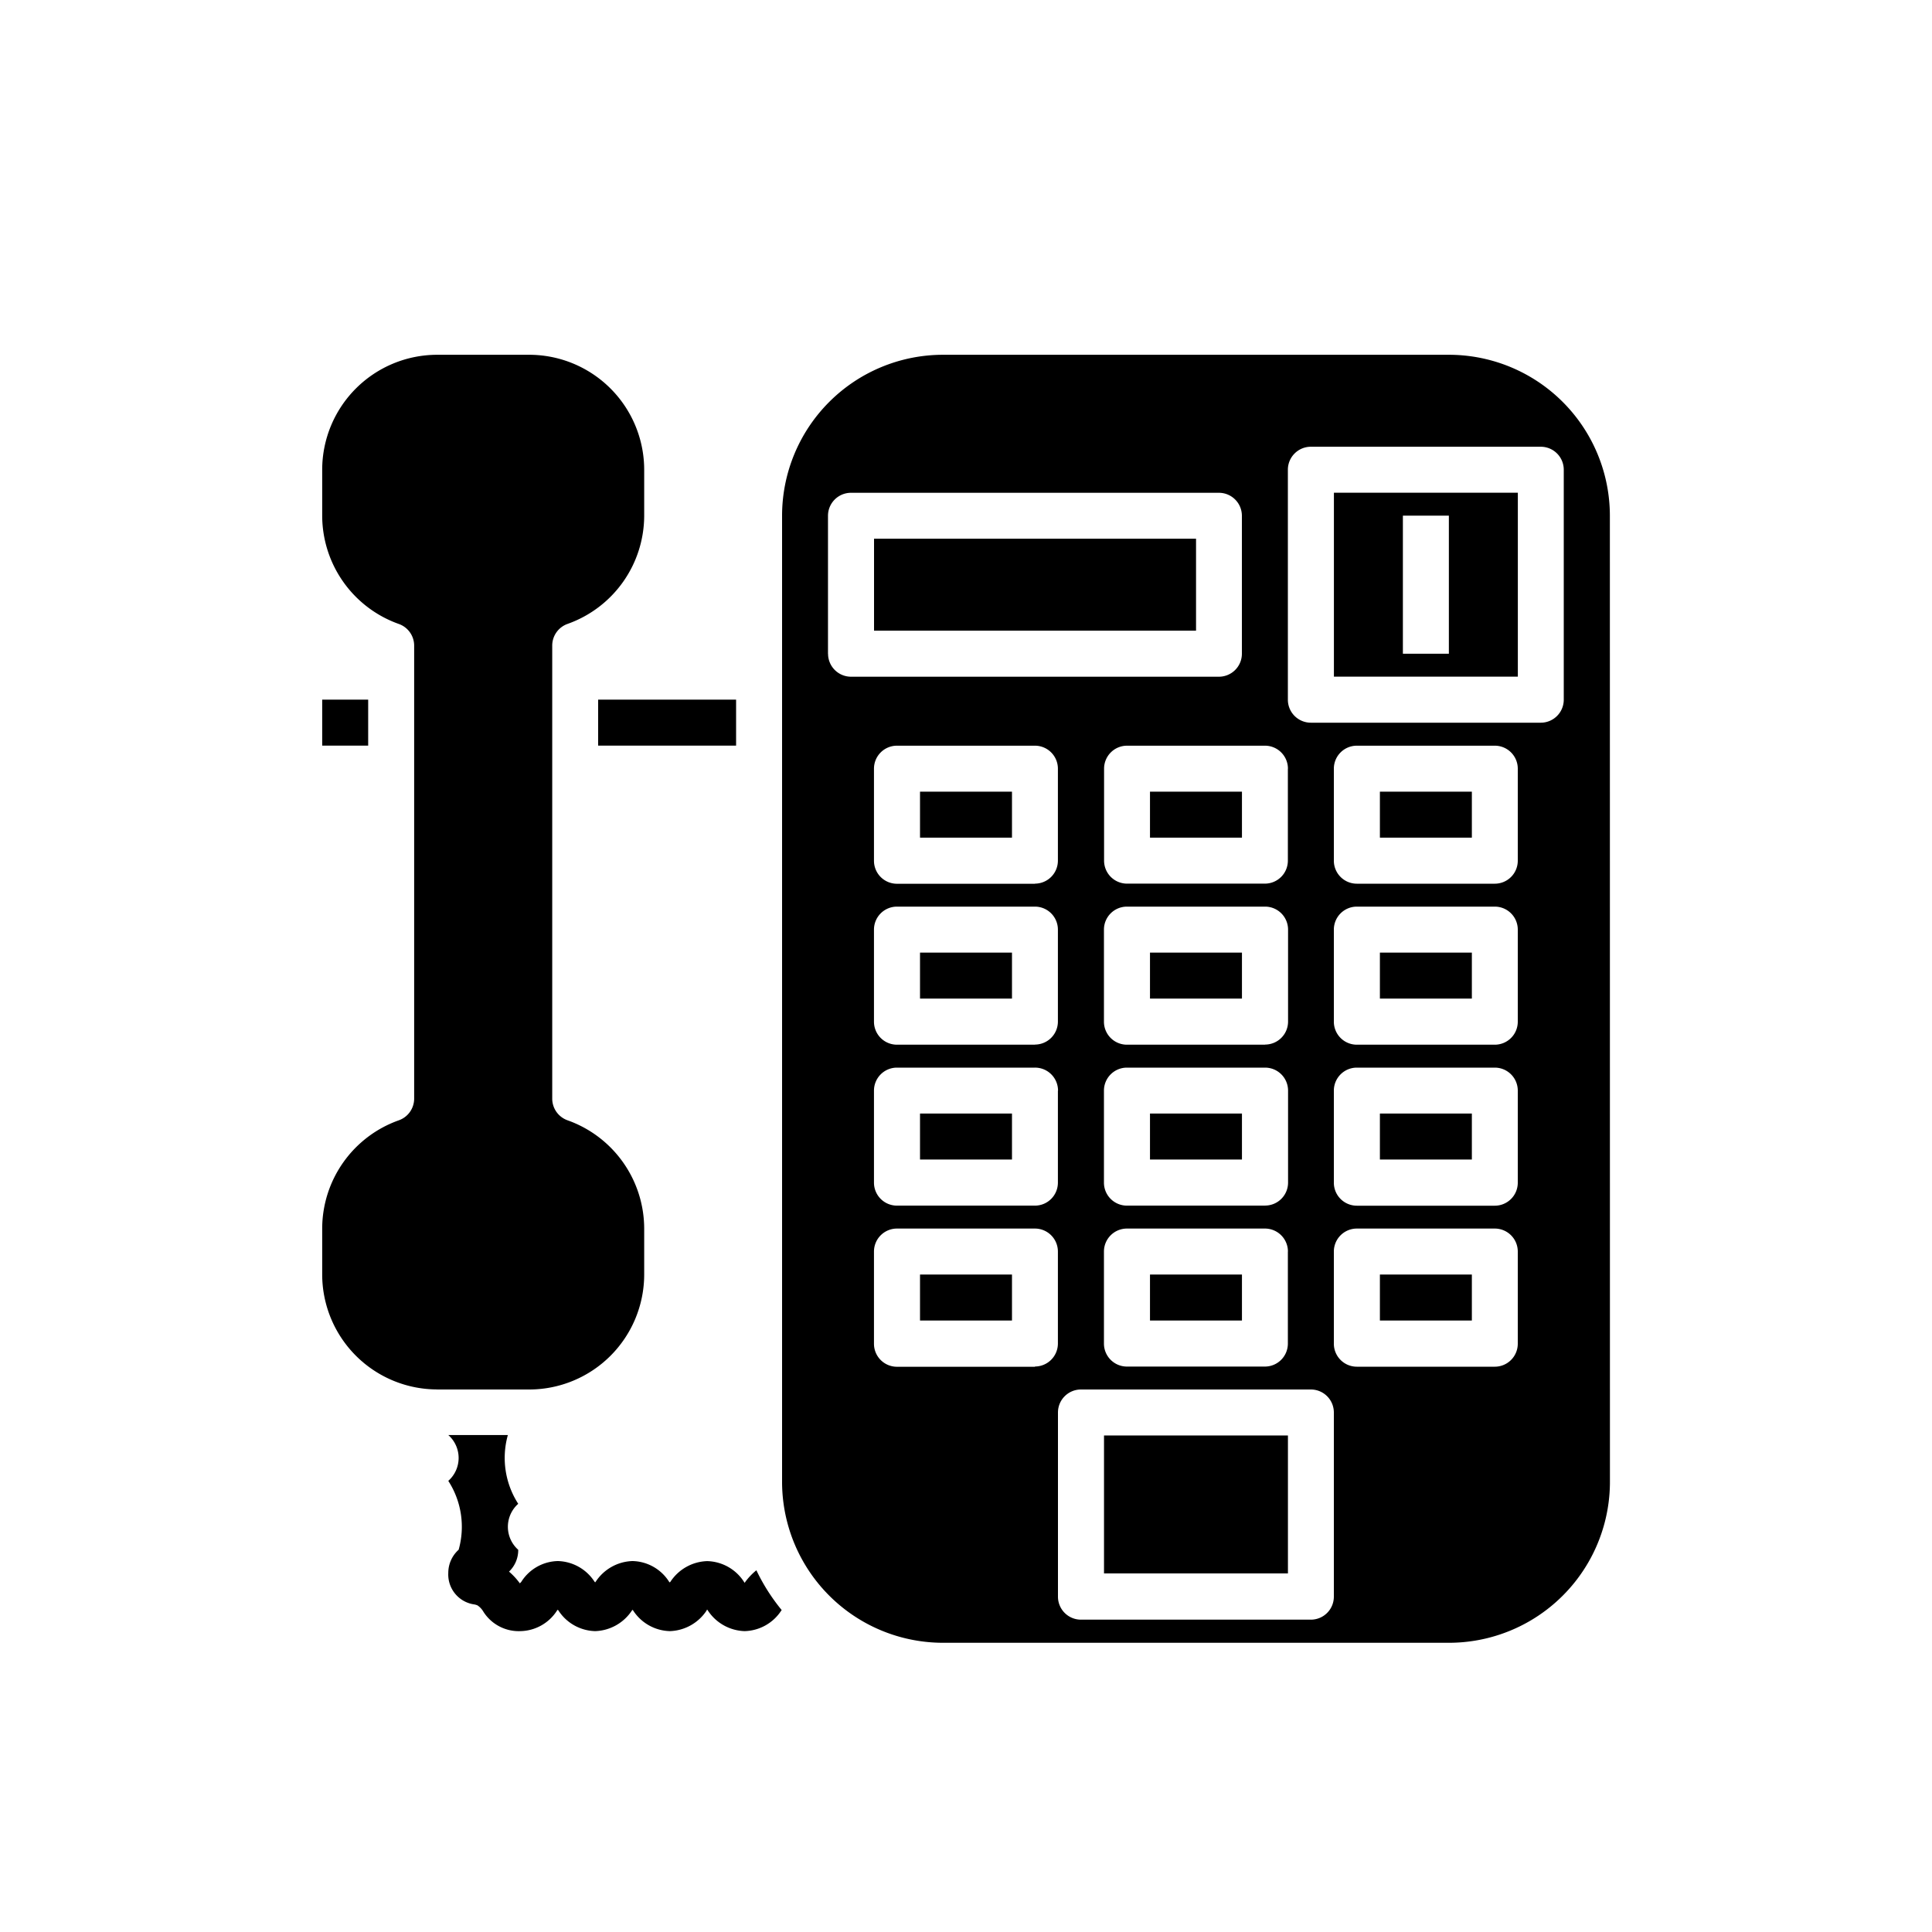 <svg xmlns="http://www.w3.org/2000/svg" xmlns:xlink="http://www.w3.org/1999/xlink" width="30" height="30" viewBox="0 0 30 30"><rect x="0" y="0" width="30" height="30" fill="#808080" stroke="none"/><defs><clipPath id="b"><rect width="30" height="30"/></clipPath></defs><g id="a" clip-path="url(#b)"><rect width="30" height="30" fill="#fff"/><g transform="translate(5.003 5.509)"><path d="M208,152h1.428v.714H208Zm0,0" transform="translate(-198.717 -145.216)"/><path d="M208,320h1.428v.714H208Zm0,0" transform="translate(-198.717 -305.718)"/><path d="M208,264h1.428v.714H208Zm0,0" transform="translate(-198.717 -252.218)"/><path d="M368,320h1.428v.714H368Zm0,0" transform="translate(-351.576 -305.718)"/><path d="M208,208h1.428v.714H208Zm0,0" transform="translate(-198.717 -198.717)"/><path d="M272,376h2.856v2.142H272Zm0,0" transform="translate(-259.86 -359.219)"/><path d="M288,264h1.428v.714H288Zm0,0" transform="translate(-275.146 -252.218)"/><path d="M288,152h1.428v.714H288Zm0,0" transform="translate(-275.146 -145.216)"/><path d="M368,264h1.428v.714H368Zm0,0" transform="translate(-351.576 -252.218)"/><path d="M192,64h5v1.428h-5Zm0,0" transform="translate(-183.431 -61.144)"/><path d="M288,208h1.428v.714H288Zm0,0" transform="translate(-275.146 -198.717)"/><path d="M288,320h1.428v.714H288Zm0,0" transform="translate(-275.146 -305.718)"/><path d="M96,120h2.142v.714H96Zm0,0" transform="translate(-91.715 -114.645)"/><path d="M0,120H.714v.714H0Zm0,0" transform="translate(0 -114.645)"/><path d="M368,152h1.428v.714H368Zm0,0" transform="translate(-351.576 -145.216)"/><path d="M172.854,2.5a2.5,2.5,0,0,0-2.5-2.5H162.5A2.5,2.5,0,0,0,160,2.5v15a2.5,2.5,0,0,0,2.5,2.5h7.855a2.5,2.5,0,0,0,2.5-2.5Zm-5,3.928V7.855a.357.357,0,0,1-.357.357h-2.142A.357.357,0,0,1,165,7.855V6.427a.357.357,0,0,1,.357-.357H167.5A.357.357,0,0,1,167.855,6.427Zm-.357,6.784h-2.142a.357.357,0,0,1-.357-.357V11.426a.357.357,0,0,1,.357-.357H167.5a.357.357,0,0,1,.357.357v1.428A.357.357,0,0,1,167.5,13.211Zm.357.714v1.428a.357.357,0,0,1-.357.357h-2.142a.357.357,0,0,1-.357-.357V13.925a.357.357,0,0,1,.357-.357H167.5A.357.357,0,0,1,167.855,13.925Zm-.357-3.213h-2.142a.357.357,0,0,1-.357-.357V8.926a.357.357,0,0,1,.357-.357H167.5a.357.357,0,0,1,.357.357v1.428A.357.357,0,0,1,167.5,10.711Zm-6.784-6.07V2.5a.357.357,0,0,1,.357-.357h5.713a.357.357,0,0,1,.357.357V4.642a.357.357,0,0,1-.357.357h-5.713A.357.357,0,0,1,160.714,4.642Zm3.213,6.07h-2.142a.357.357,0,0,1-.357-.357V8.926a.357.357,0,0,1,.357-.357h2.142a.357.357,0,0,1,.357.357v1.428A.357.357,0,0,1,163.928,10.711Zm.357.714v1.428a.357.357,0,0,1-.357.357h-2.142a.357.357,0,0,1-.357-.357V11.426a.357.357,0,0,1,.357-.357h2.142A.357.357,0,0,1,164.285,11.426Zm-.357-3.213h-2.142a.357.357,0,0,1-.357-.357V6.427a.357.357,0,0,1,.357-.357h2.142a.357.357,0,0,1,.357.357V7.855A.357.357,0,0,1,163.928,8.212Zm0,7.5h-2.142a.357.357,0,0,1-.357-.357V13.925a.357.357,0,0,1,.357-.357h2.142a.357.357,0,0,1,.357.357v1.428A.357.357,0,0,1,163.928,15.71Zm4.642,3.57a.357.357,0,0,1-.357.357h-3.57a.357.357,0,0,1-.357-.357V16.424a.357.357,0,0,1,.357-.357h3.57a.357.357,0,0,1,.357.357Zm2.856-3.928a.357.357,0,0,1-.357.357h-2.142a.357.357,0,0,1-.357-.357V13.925a.357.357,0,0,1,.357-.357h2.142a.357.357,0,0,1,.357.357Zm0-2.5a.357.357,0,0,1-.357.357h-2.142a.357.357,0,0,1-.357-.357V11.426a.357.357,0,0,1,.357-.357h2.142a.357.357,0,0,1,.357.357Zm0-2.5a.357.357,0,0,1-.357.357h-2.142a.357.357,0,0,1-.357-.357V8.926a.357.357,0,0,1,.357-.357h2.142a.357.357,0,0,1,.357.357Zm0-2.5a.357.357,0,0,1-.357.357h-2.142a.357.357,0,0,1-.357-.357V6.427a.357.357,0,0,1,.357-.357h2.142a.357.357,0,0,1,.357.357Zm.714-2.5a.357.357,0,0,1-.357.357h-3.57a.357.357,0,0,1-.357-.357V1.785a.357.357,0,0,1,.357-.357h3.57a.357.357,0,0,1,.357.357Zm0,0" transform="translate(-152.859 0)"/><path d="M352,50.856h2.856V48H352Zm1.071-2.5h.714V50.5h-.714Zm0,0" transform="translate(-336.29 -45.858)"/><path d="M368,208h1.428v.714H368Zm0,0" transform="translate(-351.576 -198.717)"/><path d="M1.785,16.067H3.213A1.787,1.787,0,0,0,5,14.282v-.714a1.788,1.788,0,0,0-1.19-1.681.357.357,0,0,1-.238-.337V4.516a.357.357,0,0,1,.238-.337A1.787,1.787,0,0,0,5,2.5V1.785A1.787,1.787,0,0,0,3.213,0H1.785A1.787,1.787,0,0,0,0,1.785V2.5A1.788,1.788,0,0,0,1.19,4.18a.357.357,0,0,1,.238.337V11.55a.357.357,0,0,1-.238.337A1.787,1.787,0,0,0,0,13.567v.714a1.787,1.787,0,0,0,1.785,1.785Zm0,0" transform="translate(0 0)"/><path d="M49,378.717l0,0a.7.7,0,0,1-.571.321.709.709,0,0,1-.571-.321s-.007-.011-.011-.014a.026.026,0,0,0-.007.014.71.71,0,0,1-.571.321.7.7,0,0,1-.571-.321.05.05,0,0,1-.011-.014c0,.007,0,.011-.007.014a.71.71,0,0,1-.571.321.7.7,0,0,1-.571-.321s-.007-.007-.007-.011-.007.007-.011.007a.69.69,0,0,1-.571.325.65.65,0,0,1-.575-.3.3.3,0,0,0-.093-.1.237.237,0,0,0-.046-.014.469.469,0,0,1-.407-.489.483.483,0,0,1,.161-.361,1.312,1.312,0,0,0-.161-1.069.475.475,0,0,0,0-.712h.925a1.315,1.315,0,0,0,.161,1.068.477.477,0,0,0,0,.714.461.461,0,0,1-.143.339,1.038,1.038,0,0,1,.168.182l.021-.021a.689.689,0,0,1,.568-.325.7.7,0,0,1,.571.321.051.051,0,0,1,.011.014c0-.007,0-.011.007-.014a.709.709,0,0,1,.571-.321.69.69,0,0,1,.571.325s.007,0,.011.011a.018.018,0,0,1,.007-.014.709.709,0,0,1,.571-.321.7.7,0,0,1,.571.321s.007.011.011.014.007-.011.011-.014a.971.971,0,0,1,.171-.179,3.021,3.021,0,0,0,.393.618Zm0,0" transform="translate(-41.87 -359.219)"/></g></g></svg>